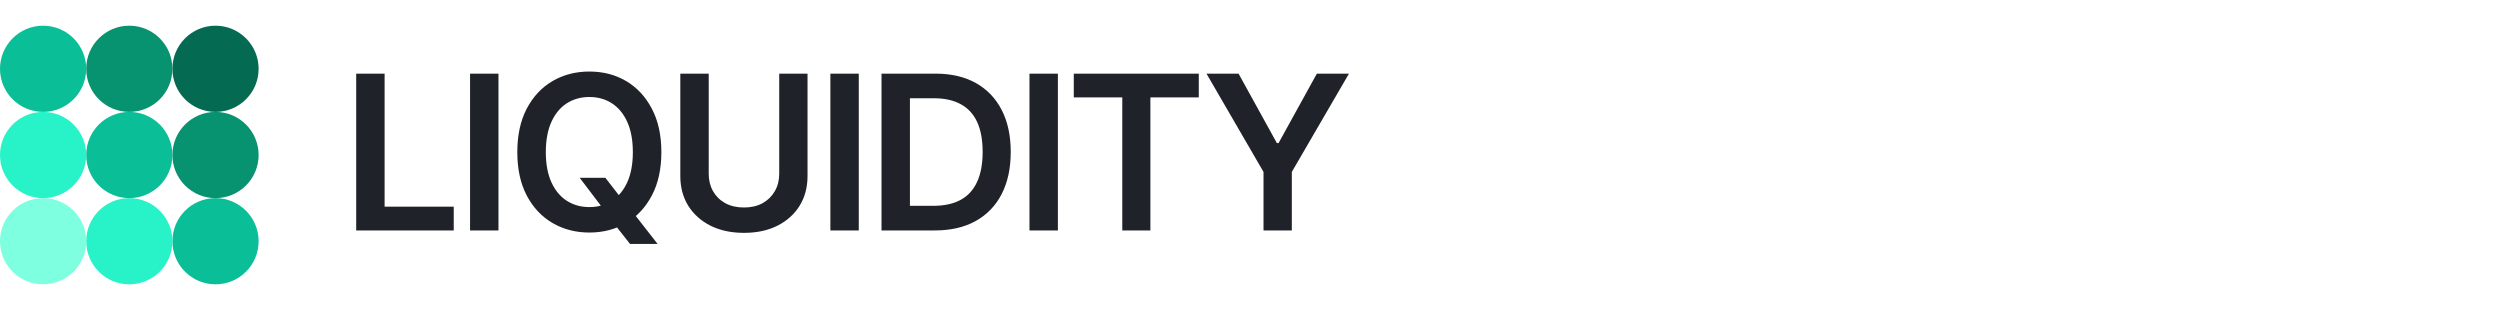 <svg width="232" height="29" viewBox="0 0 232 29" fill="none" xmlns="http://www.w3.org/2000/svg">
<circle cx="20" cy="22.385" r="4" transform="rotate(180 20 22.385)" fill="#0ABE98"/>
<circle cx="12" cy="22.385" r="4" transform="rotate(180 12 22.385)" fill="#28F3C8"/>
<circle cx="4" cy="22.385" r="4" transform="rotate(180 4 22.385)" fill="#7DFFE0"/>
<circle cx="20" cy="14.385" r="4" transform="rotate(180 20 14.385)" fill="#079270"/>
<circle cx="12" cy="14.385" r="4" transform="rotate(180 12 14.385)" fill="#0ABE98"/>
<circle cx="4" cy="14.385" r="4" transform="rotate(180 4 14.385)" fill="#28F3C8"/>
<circle cx="20" cy="6.385" r="4" transform="rotate(180 20 6.385)" fill="#046A51"/>
<circle cx="12" cy="6.385" r="4" transform="rotate(180 12 6.385)" fill="#079270"/>
<circle cx="4" cy="6.385" r="4" transform="rotate(180 4 6.385)" fill="#0ABE98"/>
<path d="M33.055 21.385V6.834H35.691V19.178H42.107V21.385H33.055ZM46.258 6.834V21.385H43.621V6.834H46.258ZM53.797 16.502H56.18L57.596 18.328L58.592 19.52L61.023 22.635H58.465L56.824 20.555L56.111 19.549L53.797 16.502ZM54.695 21.58C53.426 21.58 52.283 21.284 51.268 20.691C50.258 20.099 49.461 19.246 48.875 18.133C48.296 17.02 48.006 15.682 48.006 14.119C48.006 12.55 48.296 11.209 48.875 10.096C49.461 8.976 50.258 8.12 51.268 7.527C52.283 6.935 53.426 6.639 54.695 6.639C55.971 6.639 57.111 6.935 58.113 7.527C59.116 8.12 59.91 8.976 60.496 10.096C61.082 11.209 61.375 12.55 61.375 14.119C61.375 15.682 61.082 17.02 60.496 18.133C59.91 19.246 59.116 20.099 58.113 20.691C57.111 21.284 55.971 21.58 54.695 21.58ZM54.695 19.217C55.483 19.217 56.18 19.021 56.785 18.631C57.391 18.24 57.866 17.667 58.211 16.912C58.556 16.15 58.728 15.219 58.728 14.119C58.728 13.012 58.556 12.078 58.211 11.316C57.866 10.555 57.391 9.979 56.785 9.588C56.18 9.197 55.483 9.002 54.695 9.002C53.908 9.002 53.208 9.197 52.596 9.588C51.99 9.979 51.515 10.555 51.17 11.316C50.825 12.078 50.652 13.012 50.652 14.119C50.652 15.219 50.825 16.15 51.17 16.912C51.515 17.667 51.99 18.24 52.596 18.631C53.208 19.021 53.908 19.217 54.695 19.217ZM72.312 6.834H74.939V16.336C74.939 17.378 74.695 18.296 74.207 19.09C73.719 19.878 73.032 20.496 72.147 20.945C71.261 21.388 70.226 21.609 69.041 21.609C67.856 21.609 66.821 21.388 65.936 20.945C65.05 20.496 64.36 19.878 63.865 19.09C63.377 18.296 63.133 17.378 63.133 16.336V6.834H65.769V16.121C65.769 16.733 65.903 17.273 66.17 17.742C66.437 18.211 66.814 18.582 67.303 18.855C67.797 19.122 68.377 19.256 69.041 19.256C69.705 19.256 70.281 19.122 70.769 18.855C71.258 18.582 71.635 18.211 71.902 17.742C72.176 17.273 72.312 16.733 72.312 16.121V6.834ZM79.695 6.834V21.385H77.059V6.834H79.695ZM86.746 21.385H83.055V19.1H86.609C87.618 19.1 88.462 18.917 89.139 18.553C89.822 18.182 90.333 17.625 90.672 16.883C91.017 16.141 91.189 15.213 91.189 14.1C91.189 12.986 91.02 12.062 90.682 11.326C90.343 10.591 89.838 10.04 89.168 9.676C88.497 9.305 87.667 9.119 86.678 9.119H82.977V6.834H86.834C88.279 6.834 89.519 7.124 90.555 7.703C91.596 8.283 92.397 9.116 92.957 10.203C93.517 11.29 93.797 12.589 93.797 14.1C93.797 15.61 93.517 16.912 92.957 18.006C92.397 19.093 91.59 19.93 90.535 20.516C89.487 21.095 88.224 21.385 86.746 21.385ZM84.441 6.834V21.385H81.805V6.834H84.441ZM98.172 6.834V21.385H95.535V6.834H98.172ZM99.647 9.041V6.834H111.248V9.041H106.756V21.385H104.148V9.041H99.647ZM111.961 6.834H114.939L118.494 13.279H118.65L122.205 6.834H125.184L119.881 15.955V21.385H117.254V15.955L111.961 6.834Z" fill="#1F2228"/>
</svg>
